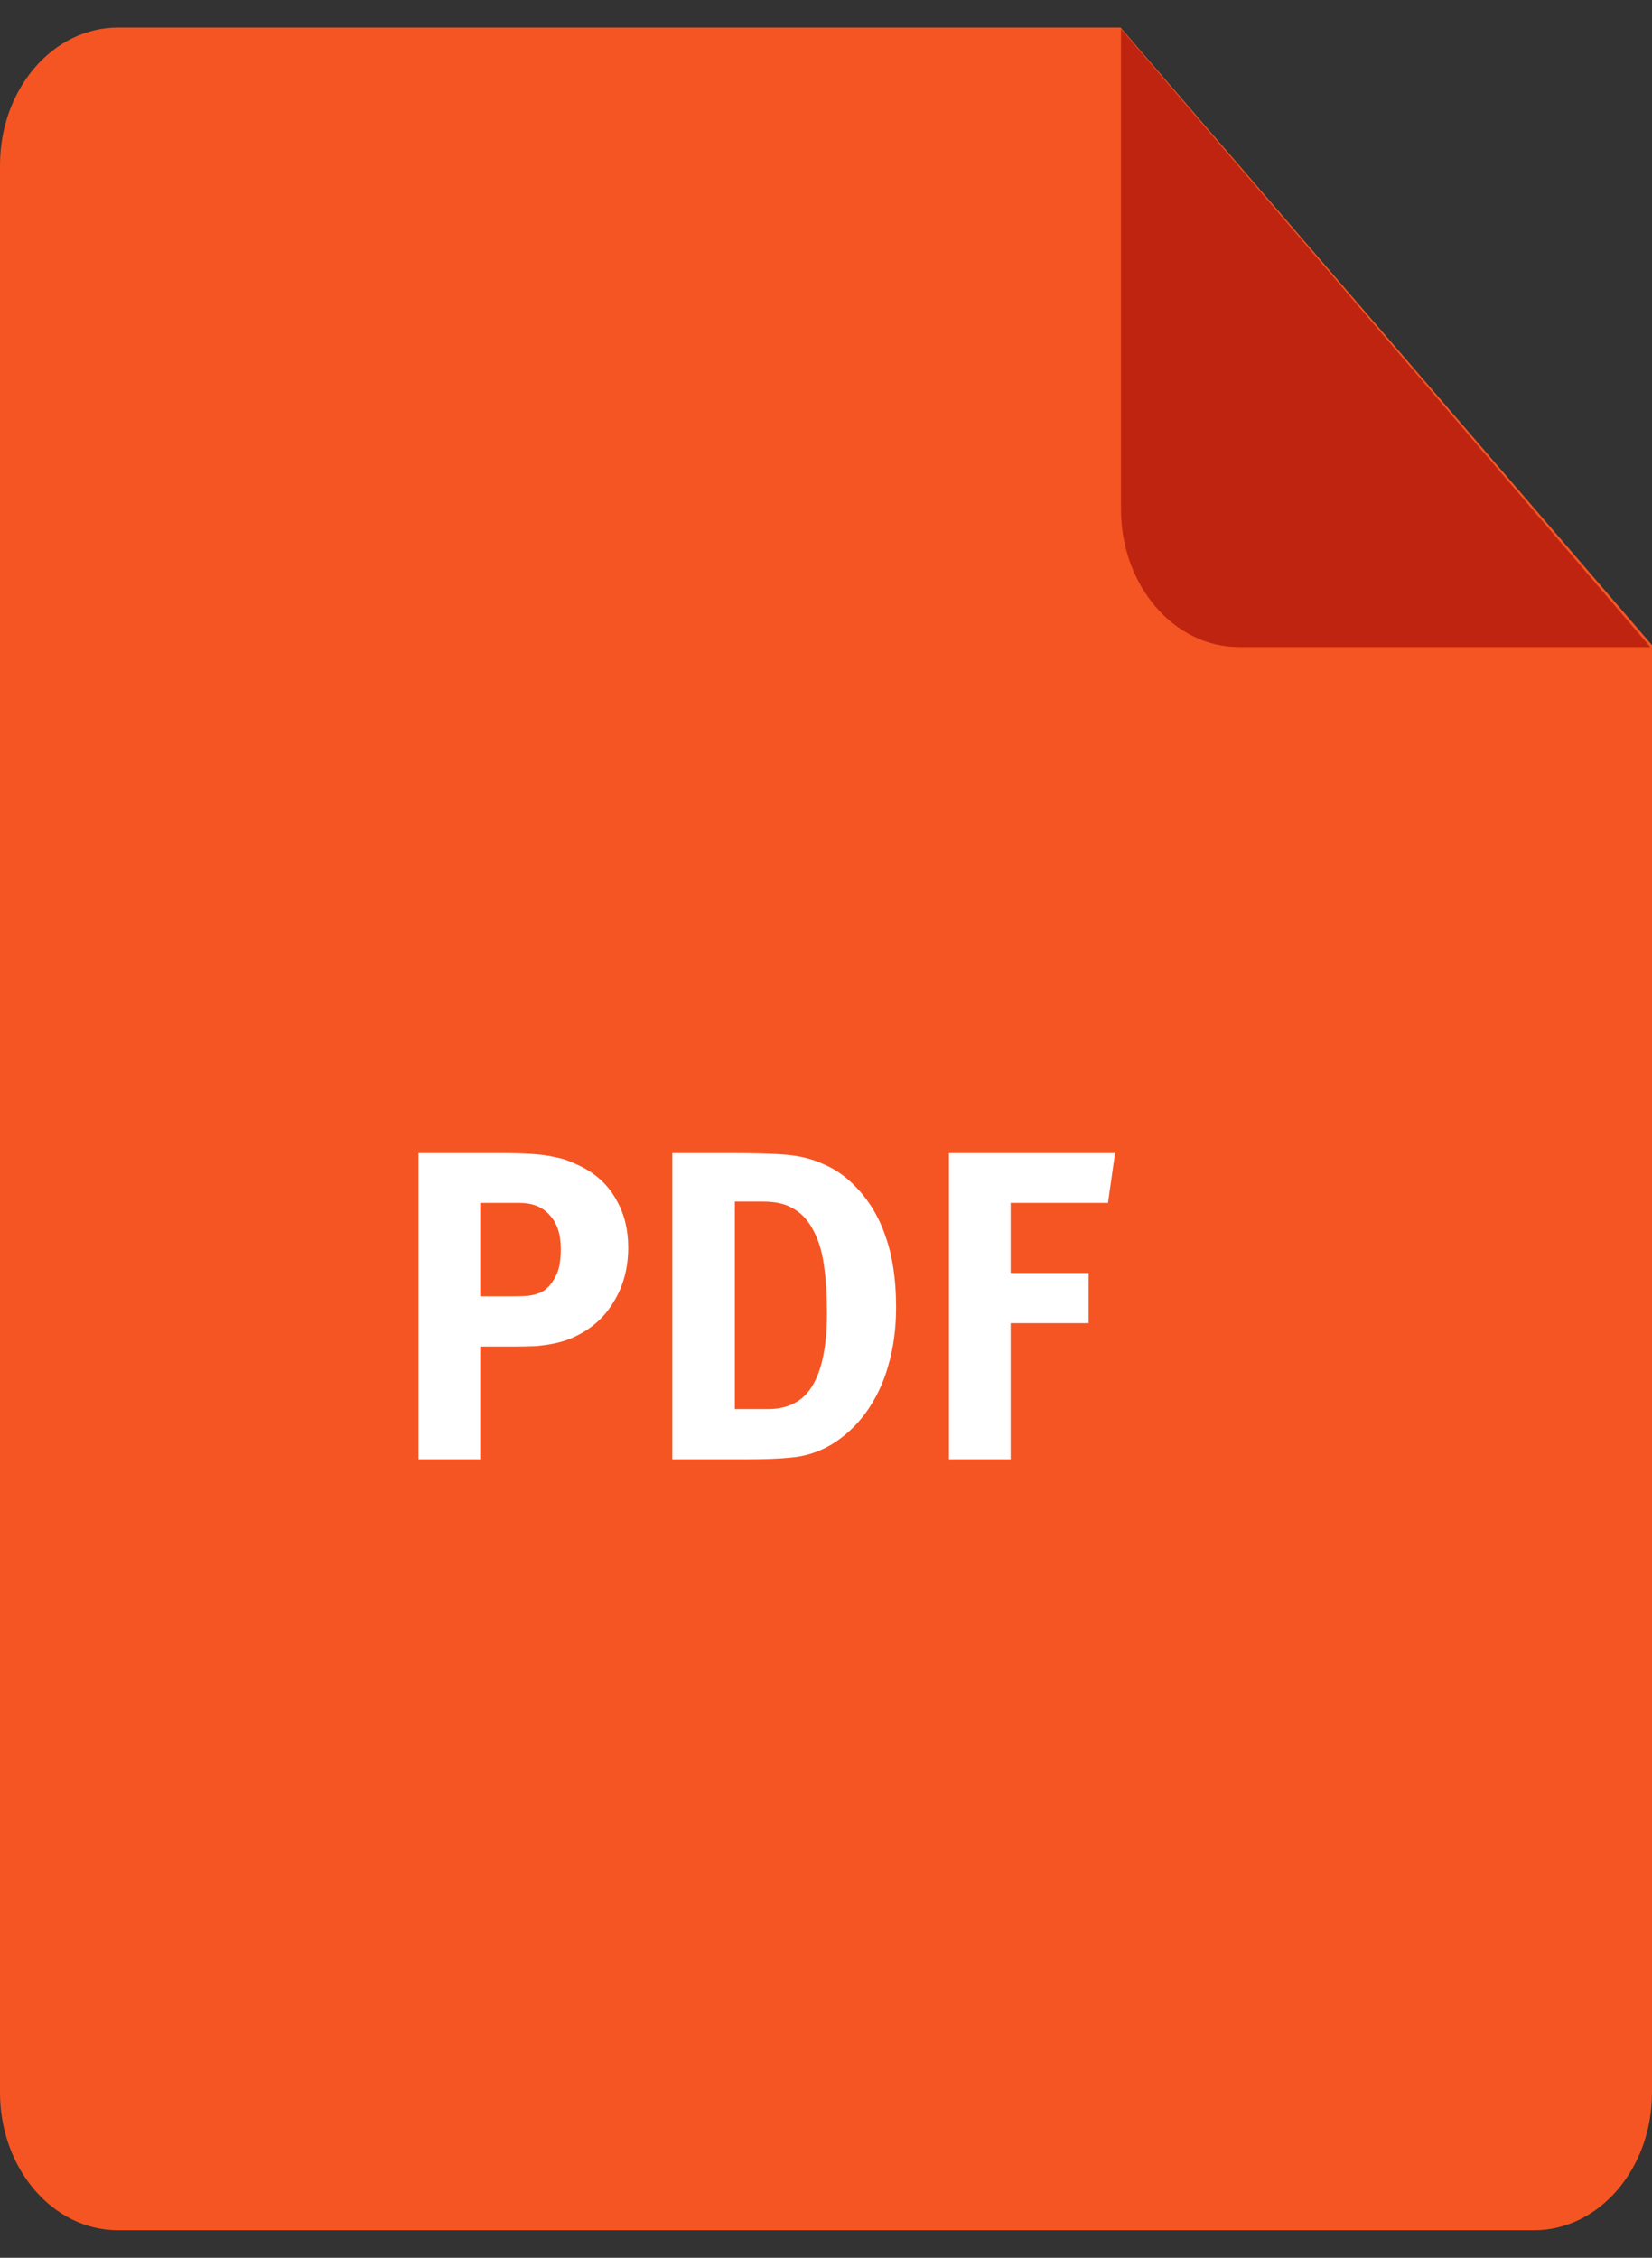 <svg xmlns="http://www.w3.org/2000/svg" width="30" height="41" viewBox="0 0 30 41" fill="none"><rect x="0" y="0" width="30" height="41" fill="#333333" stroke="none"/><path d="M2.143 0.5H20.35L30 11.715V38C30 39.381 29.04 40.5 27.857 40.5H2.143C0.96 40.5 0 39.381 0 38V3C0 1.619 0.96 0.5 2.143 0.5Z" fill="#F55523"></path><path d="M29.969 11.75H22.5C21.317 11.75 20.357 10.63 20.357 9.25V0.525L29.969 11.75Z" fill="#BE2410"></path><path d="M11.408 22.652C11.408 23.02 11.323 23.345 11.152 23.628C10.987 23.911 10.752 24.124 10.448 24.268C10.384 24.3 10.317 24.327 10.248 24.348C10.184 24.369 10.109 24.388 10.024 24.404C9.944 24.42 9.848 24.433 9.736 24.444C9.624 24.449 9.491 24.452 9.336 24.452H8.72V26.5H7.6V20.94H9.064C9.299 20.94 9.496 20.945 9.656 20.956C9.821 20.967 9.96 20.985 10.072 21.012C10.189 21.033 10.288 21.063 10.368 21.1C10.448 21.132 10.528 21.169 10.608 21.212C10.869 21.356 11.067 21.553 11.2 21.804C11.339 22.049 11.408 22.332 11.408 22.652ZM10.184 22.676C10.184 22.415 10.117 22.212 9.984 22.068C9.856 21.919 9.672 21.844 9.432 21.844H8.72V23.54H9.304C9.416 23.54 9.509 23.537 9.584 23.532C9.664 23.521 9.731 23.505 9.784 23.484C9.843 23.463 9.891 23.433 9.928 23.396C9.971 23.359 10.011 23.311 10.048 23.252C10.096 23.177 10.131 23.097 10.152 23.012C10.173 22.921 10.184 22.809 10.184 22.676ZM16.273 23.74C16.273 24.124 16.225 24.479 16.129 24.804C16.039 25.124 15.9 25.412 15.713 25.668C15.543 25.897 15.34 26.084 15.105 26.228C14.871 26.367 14.623 26.447 14.361 26.468C14.255 26.479 14.135 26.487 14.001 26.492C13.873 26.497 13.727 26.5 13.561 26.5H12.209V20.94H13.329C13.489 20.94 13.663 20.943 13.849 20.948C14.036 20.953 14.185 20.961 14.297 20.972C14.537 20.993 14.756 21.049 14.953 21.14C15.156 21.225 15.343 21.353 15.513 21.524C15.769 21.78 15.959 22.089 16.081 22.452C16.209 22.809 16.273 23.239 16.273 23.74ZM15.017 23.844C15.017 23.519 14.999 23.225 14.961 22.964C14.924 22.697 14.849 22.471 14.737 22.284C14.647 22.129 14.532 22.015 14.393 21.94C14.26 21.86 14.081 21.82 13.857 21.82H13.345V25.588H13.945C14.313 25.588 14.583 25.447 14.753 25.164C14.929 24.876 15.017 24.436 15.017 23.844ZM20.121 21.844H18.353V23.116H19.769V24.028H18.353V26.5H17.233V20.94H20.249L20.121 21.844Z" fill="white"></path></svg>